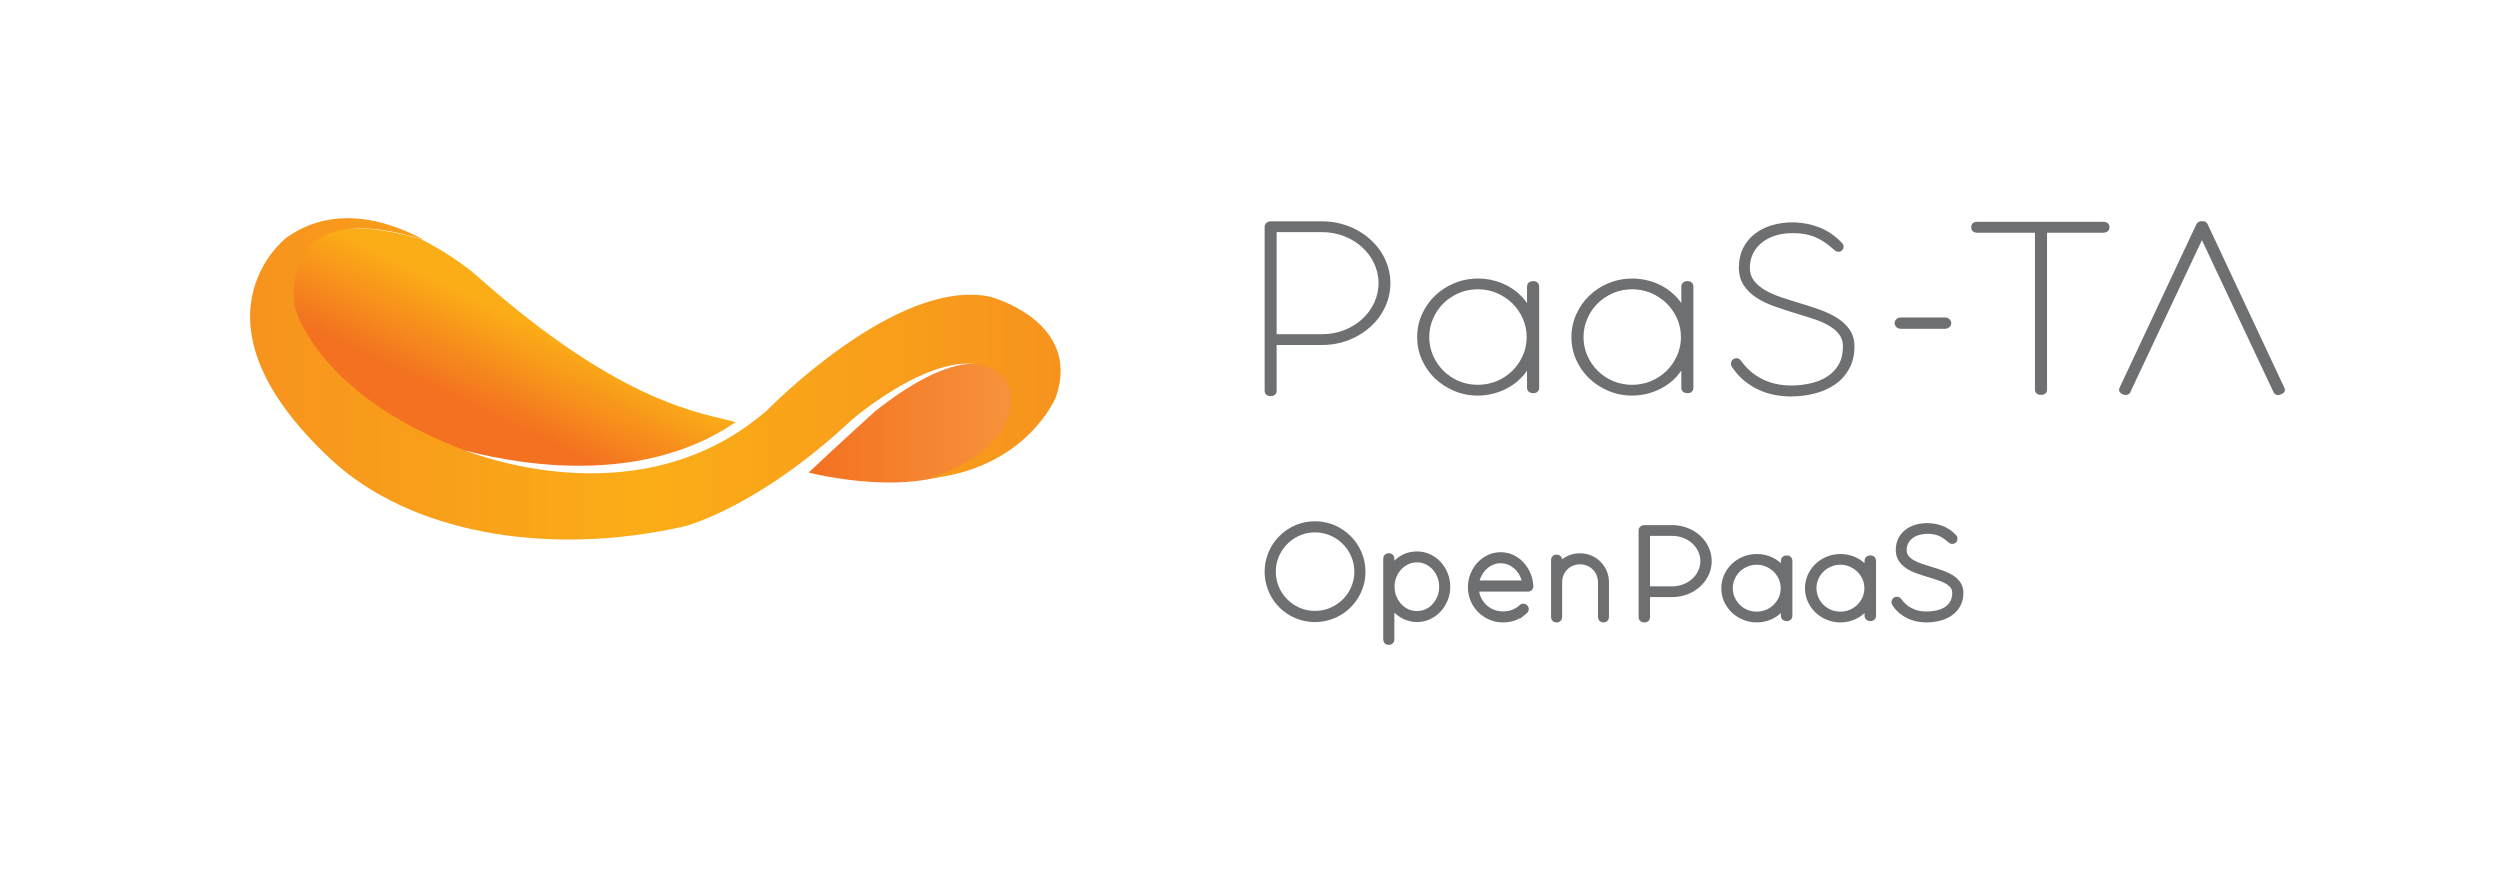 <?xml version="1.0" encoding="utf-8"?>
<svg id="master-artboard" viewBox="0 0 330.329 115.388" version="1.1" xmlns="http://www.w3.org/2000/svg" x="0px" y="0px" style="enable-background:new 0 0 1400 980;" width="330.329px" height="115.388px"><rect id="ee-background" x="0" y="0" width="330.329" height="115.388" style="fill: white; fill-opacity: 0; pointer-events: none;"/><defs><clipPath id="_clipPath_7SCeINA4PQZCbsPIkuBfJFlZ57KWSIwf"><path d="M 0 0 H 793.707 V 1122.52 H 0 V 0 Z"/></clipPath></defs><g transform="matrix(0.873, 0, 0, 0.873, -179.007, -636.599)"><g clip-path="url(#_clipPath_7SCeINA4PQZCbsPIkuBfJFlZ57KWSIwf)"><g><path d=" M 0 0 L 793.707 1122.52 L 0 1122.52 L 0 0 Z " fill="none"/></g><g><path d=" M 0 0 L 793.707 1122.52 L 0 1122.52 L 0 0 Z " fill="none"/></g><g><path d=" M 0 0 L 793.707 1122.52 L 0 1122.52 L 0 0 Z " fill="none"/></g><g><clipPath id="_clipPath_03kGbjiK2kAY6GaIJ4SzVY7PSRyJgiVm"><path d=" M 402 472 L 674 800 L 120 922 L 402 472 Z " fill="rgb(255,255,255)"/></clipPath><g clip-path="url(#_clipPath_03kGbjiK2kAY6GaIJ4SzVY7PSRyJgiVm)"><g><g><path d=" M 410.031 815.741 C 410.031 816.277 409.961 816.804 409.818 817.309 C 409.677 817.807 409.474 818.283 409.217 818.724 C 408.958 819.156 408.643 819.563 408.277 819.932 C 407.917 820.291 407.513 820.605 407.067 820.859 C 406.627 821.116 406.149 821.32 405.651 821.46 C 404.367 821.812 402.958 821.716 401.782 821.209 C 401.062 820.897 400.427 820.471 399.889 819.932 C 399.346 819.389 398.917 818.752 398.61 818.037 C 398.305 817.325 398.146 816.551 398.146 815.741 C 398.146 815.192 398.217 814.66 398.354 814.168 C 398.498 813.665 398.698 813.191 398.958 812.744 C 399.217 812.303 399.529 811.895 399.886 811.541 C 400.261 811.168 400.665 810.853 401.099 810.6 C 401.537 810.339 402.01 810.135 402.507 809.999 C 403.013 809.859 403.542 809.785 404.078 809.785 C 404.615 809.785 405.143 809.859 405.651 810 C 406.135 810.133 406.61 810.336 407.067 810.603 C 407.513 810.863 407.919 811.176 408.279 811.541 C 408.641 811.9 408.953 812.304 409.217 812.747 C 409.474 813.192 409.677 813.665 409.818 814.168 C 409.961 814.669 410.031 815.2 410.031 815.741 Z  M 409.469 810.343 C 408.777 809.651 407.961 809.099 407.047 808.705 C 405.503 808.036 403.63 807.927 402.039 808.377 C 401.406 808.559 400.797 808.815 400.225 809.152 C 399.659 809.489 399.138 809.887 398.685 810.345 C 398.222 810.809 397.821 811.329 397.493 811.896 C 397.162 812.463 396.906 813.075 396.734 813.713 C 396.55 814.352 396.455 815.036 396.455 815.741 C 396.455 816.447 396.55 817.131 396.734 817.771 C 396.911 818.417 397.167 819.031 397.495 819.588 C 397.815 820.144 398.217 820.663 398.685 821.135 C 399.151 821.599 399.671 821.999 400.226 822.324 C 400.791 822.653 401.403 822.908 402.047 823.085 C 402.701 823.269 403.386 823.359 404.078 823.359 C 404.763 823.359 405.443 823.269 406.099 823.085 C 406.742 822.908 407.357 822.652 407.919 822.324 C 408.49 821.991 409.01 821.592 409.471 821.132 C 409.941 820.663 410.343 820.144 410.665 819.592 C 410.993 819.033 411.255 818.424 411.441 817.772 C 411.625 817.128 411.717 816.444 411.717 815.741 C 411.717 814.685 411.51 813.687 411.11 812.769 C 410.722 811.861 410.17 811.044 409.469 810.343 Z " fill="rgb(109,111,113)"/></g><g><path d=" M 422.872 818.02 C 422.872 818.523 422.784 819.001 422.612 819.447 C 422.427 819.899 422.182 820.299 421.878 820.632 C 421.578 820.963 421.216 821.225 420.807 821.419 C 420.023 821.784 418.995 821.784 418.203 821.419 C 417.796 821.228 417.435 820.963 417.127 820.632 C 416.815 820.293 416.567 819.897 416.386 819.444 C 416.206 819.007 416.118 818.531 416.118 818.02 C 416.118 817.507 416.208 817.02 416.386 816.577 C 416.567 816.124 416.818 815.729 417.127 815.395 C 417.422 815.072 417.787 814.804 418.206 814.605 C 418.612 814.419 419.047 814.323 419.5 814.323 C 419.963 814.323 420.403 814.419 420.804 814.604 C 421.216 814.8 421.578 815.065 421.88 815.397 C 422.182 815.723 422.427 816.119 422.607 816.575 C 422.784 817.02 422.872 817.508 422.872 818.02 Z  M 423.08 814.247 C 422.63 813.765 422.088 813.372 421.474 813.087 C 420.214 812.512 418.607 812.536 417.37 813.155 C 416.9 813.393 416.471 813.697 416.086 814.065 L 416.086 813.793 C 416.086 813.289 415.734 812.937 415.236 812.937 C 414.75 812.937 414.408 813.289 414.408 813.793 L 414.408 825.979 C 414.408 826.471 414.75 826.812 415.236 826.812 C 415.734 826.812 416.086 826.471 416.086 825.979 L 416.086 821.945 C 416.227 822.073 416.375 822.2 416.526 822.312 C 416.799 822.524 417.102 822.711 417.427 822.872 C 417.75 823.029 418.088 823.148 418.432 823.231 C 418.787 823.315 419.151 823.359 419.518 823.359 C 420.19 823.359 420.867 823.209 421.476 822.929 C 422.086 822.645 422.624 822.261 423.083 821.78 C 423.534 821.295 423.896 820.725 424.151 820.091 C 424.414 819.441 424.547 818.748 424.547 818.02 C 424.547 817.285 424.414 816.588 424.151 815.945 C 423.899 815.308 423.536 814.736 423.08 814.247 Z " fill="rgb(109,111,113)"/></g><g><path d=" M 435.346 817.063 L 429.002 817.063 C 429.068 816.836 429.149 816.615 429.253 816.402 C 429.45 816.01 429.704 815.663 430.002 815.37 C 430.294 815.083 430.636 814.856 431.008 814.691 C 431.724 814.375 432.622 814.382 433.344 814.691 C 433.718 814.856 434.065 815.087 434.36 815.374 C 434.658 815.666 434.909 816.016 435.101 816.402 C 435.204 816.619 435.289 816.842 435.346 817.063 Z  M 436.628 815.835 C 436.368 815.251 436.01 814.72 435.565 814.252 C 435.122 813.8 434.609 813.438 434.046 813.182 C 432.888 812.65 431.425 812.66 430.25 813.204 C 429.653 813.483 429.125 813.868 428.672 814.356 C 428.229 814.835 427.873 815.4 427.614 816.04 C 427.354 816.68 427.224 817.375 427.224 818.102 C 427.224 818.83 427.365 819.534 427.641 820.179 C 427.922 820.818 428.302 821.384 428.784 821.867 C 429.268 822.343 429.833 822.728 430.472 822.999 C 431.114 823.275 431.81 823.414 432.546 823.414 C 433.24 823.414 433.89 823.295 434.474 823.064 C 434.708 822.971 434.937 822.864 435.153 822.738 L 435.153 822.819 L 436.07 822.08 C 436.368 821.843 436.432 821.578 436.432 821.4 C 436.432 821.16 436.33 820.94 436.138 820.778 C 435.797 820.486 435.344 820.51 435.052 820.796 C 434.718 821.103 434.338 821.343 433.917 821.508 C 433.078 821.838 431.95 821.828 431.114 821.478 C 430.674 821.294 430.284 821.035 429.956 820.715 C 429.63 820.396 429.365 820.014 429.169 819.582 C 429.054 819.314 428.972 819.038 428.928 818.752 L 436.308 818.752 C 436.8 818.752 437.13 818.4 437.13 817.875 C 437.13 817.812 437.122 817.748 437.104 817.692 C 437.049 817.031 436.89 816.406 436.628 815.835 Z " fill="rgb(109,111,113)"/></g><g><path d=" M 447.289 814.228 C 446.904 813.832 446.437 813.518 445.898 813.287 C 444.658 812.76 443.125 812.863 442.002 813.512 C 441.816 813.614 441.641 813.731 441.477 813.86 C 441.42 813.436 441.092 813.15 440.641 813.15 C 440.149 813.15 439.808 813.492 439.808 813.984 L 439.808 822.579 C 439.808 823.07 440.149 823.414 440.641 823.414 C 441.136 823.414 441.482 823.07 441.482 822.579 L 441.482 817.223 C 441.502 816.844 441.584 816.496 441.724 816.188 C 441.87 815.864 442.06 815.594 442.297 815.364 C 442.541 815.131 442.83 814.944 443.146 814.818 C 443.789 814.559 444.625 814.56 445.25 814.827 C 445.568 814.959 445.86 815.151 446.106 815.39 C 446.346 815.623 446.54 815.906 446.682 816.232 C 446.82 816.56 446.898 816.926 446.912 817.28 L 446.912 822.579 C 446.912 823.07 447.25 823.414 447.74 823.414 C 448.226 823.414 448.568 823.07 448.568 822.579 L 448.568 817.319 C 448.568 816.715 448.45 816.14 448.226 815.608 C 447.994 815.083 447.682 814.619 447.289 814.228 Z " fill="rgb(109,111,113)"/></g><g><path d=" M 474.565 818.241 C 474.565 818.724 474.469 819.181 474.281 819.603 C 474.084 820.037 473.825 820.421 473.494 820.739 C 473.166 821.067 472.778 821.324 472.338 821.508 C 471.474 821.867 470.368 821.867 469.518 821.508 C 469.081 821.327 468.693 821.067 468.368 820.739 C 468.041 820.421 467.781 820.037 467.592 819.607 C 467.409 819.179 467.31 818.72 467.31 818.241 C 467.31 817.763 467.409 817.3 467.592 816.867 C 467.781 816.436 468.041 816.051 468.365 815.729 C 468.69 815.415 469.078 815.157 469.524 814.967 C 469.95 814.777 470.432 814.681 470.934 814.681 C 471.426 814.681 471.896 814.777 472.33 814.967 C 472.781 815.16 473.174 815.417 473.497 815.733 C 473.825 816.053 474.089 816.436 474.281 816.868 C 474.469 817.296 474.565 817.76 474.565 818.241 Z  M 475.48 813.271 C 474.958 813.271 474.593 813.617 474.593 814.109 L 474.593 814.452 C 474.365 814.239 474.114 814.048 473.841 813.875 C 473.426 813.617 472.966 813.413 472.466 813.269 C 471.286 812.935 469.948 813.008 468.852 813.471 C 468.198 813.739 467.625 814.112 467.146 814.58 C 466.658 815.048 466.273 815.603 465.994 816.228 C 465.718 816.856 465.573 817.536 465.573 818.241 C 465.573 818.951 465.718 819.629 465.994 820.257 C 466.281 820.883 466.669 821.436 467.149 821.897 C 467.63 822.36 468.204 822.733 468.849 823 C 469.494 823.275 470.198 823.413 470.934 823.413 C 471.445 823.413 471.966 823.339 472.472 823.191 C 472.966 823.047 473.437 822.835 473.868 822.559 C 474.13 822.392 474.372 822.207 474.593 821.993 L 474.593 822.4 C 474.593 822.879 474.958 823.213 475.48 823.213 C 475.981 823.213 476.333 822.879 476.333 822.4 L 476.333 814.109 C 476.333 813.617 475.981 813.271 475.48 813.271 Z " fill="rgb(109,111,113)"/></g><g><path d=" M 487.227 818.241 C 487.227 818.724 487.132 819.181 486.945 819.603 C 486.749 820.037 486.485 820.421 486.159 820.739 C 485.829 821.067 485.44 821.324 485 821.508 C 484.139 821.872 483.035 821.867 482.179 821.508 C 481.743 821.324 481.353 821.067 481.032 820.739 C 480.705 820.425 480.448 820.044 480.257 819.607 C 480.071 819.181 479.977 818.724 479.977 818.241 C 479.977 817.76 480.071 817.296 480.257 816.867 C 480.448 816.429 480.708 816.047 481.033 815.729 C 481.353 815.415 481.743 815.157 482.185 814.967 C 482.616 814.777 483.089 814.681 483.593 814.681 C 484.089 814.681 484.56 814.777 484.995 814.967 C 485.44 815.157 485.832 815.415 486.159 815.733 C 486.485 816.048 486.747 816.432 486.941 816.868 C 487.132 817.291 487.227 817.756 487.227 818.241 Z  M 488.141 813.271 C 487.62 813.271 487.256 813.617 487.256 814.109 L 487.256 814.455 C 487.025 814.236 486.773 814.045 486.504 813.875 C 486.088 813.617 485.628 813.413 485.127 813.269 C 483.949 812.935 482.609 813.009 481.513 813.468 C 480.867 813.736 480.295 814.109 479.811 814.58 C 479.328 815.048 478.94 815.603 478.661 816.228 C 478.38 816.856 478.24 817.536 478.24 818.241 C 478.24 818.951 478.38 819.629 478.661 820.257 C 478.94 820.877 479.323 821.428 479.811 821.895 C 480.289 822.36 480.865 822.733 481.513 823 C 482.16 823.275 482.861 823.413 483.593 823.413 C 484.108 823.413 484.625 823.339 485.132 823.191 C 485.637 823.045 486.107 822.831 486.529 822.559 C 486.785 822.395 487.031 822.209 487.256 821.996 L 487.256 822.4 C 487.256 822.879 487.62 823.213 488.141 823.213 C 488.644 823.213 488.993 822.879 488.993 822.4 L 488.993 814.109 C 488.993 813.617 488.644 813.271 488.141 813.271 Z " fill="rgb(109,111,113)"/></g><g><path d=" M 501.75 817.344 C 501.466 816.931 501.081 816.572 500.61 816.275 C 500.171 816.004 499.674 815.767 499.121 815.57 C 498.598 815.382 498.057 815.206 497.515 815.042 C 496.985 814.884 496.463 814.72 495.957 814.548 C 495.486 814.395 495.061 814.207 494.687 813.991 C 494.358 813.802 494.086 813.57 493.885 813.306 C 493.714 813.082 493.63 812.798 493.63 812.458 C 493.63 812.098 493.703 811.767 493.847 811.479 C 493.991 811.183 494.193 810.931 494.462 810.711 C 494.73 810.492 495.063 810.318 495.449 810.195 C 496.125 809.976 497.007 809.952 497.706 810.08 C 497.983 810.134 498.241 810.206 498.463 810.302 C 498.714 810.408 498.945 810.531 499.149 810.666 C 499.375 810.822 499.61 811.002 499.834 811.2 C 499.919 811.28 499.986 811.338 500.038 811.376 C 500.35 811.608 500.83 811.575 501.09 811.307 C 501.242 811.156 501.319 810.968 501.319 810.758 C 501.319 810.695 501.315 810.598 501.294 810.539 C 501.258 810.378 501.157 810.255 501.077 810.171 C 500.482 809.548 499.806 809.088 499.065 808.807 C 497.787 808.314 496.238 808.25 494.95 808.632 C 494.365 808.807 493.85 809.067 493.417 809.408 C 492.973 809.762 492.615 810.195 492.365 810.706 C 492.109 811.218 491.979 811.81 491.979 812.458 C 491.979 813.095 492.135 813.652 492.438 814.112 C 492.725 814.548 493.105 814.924 493.566 815.228 C 494.003 815.514 494.505 815.762 495.058 815.963 C 495.569 816.148 496.107 816.326 496.654 816.491 C 497.182 816.655 497.706 816.815 498.217 816.979 C 498.695 817.128 499.121 817.306 499.482 817.508 C 499.815 817.69 500.081 817.908 500.277 818.151 C 500.445 818.362 500.523 818.619 500.523 818.936 C 500.523 819.456 500.421 819.898 500.223 820.239 C 500.017 820.588 499.741 820.876 499.398 821.095 C 499.038 821.328 498.622 821.502 498.162 821.6 C 497.237 821.806 496.221 821.819 495.443 821.642 C 495.079 821.556 494.739 821.432 494.431 821.275 C 494.111 821.114 493.821 820.92 493.569 820.707 C 493.31 820.482 493.077 820.228 492.875 819.946 C 492.821 819.874 492.766 819.815 492.701 819.748 C 492.355 819.406 491.766 819.494 491.505 819.843 C 491.389 819.991 491.333 820.176 491.333 820.376 C 491.333 820.559 491.389 820.72 491.475 820.816 L 491.549 820.922 C 491.851 821.372 492.209 821.763 492.611 822.08 C 492.998 822.387 493.417 822.646 493.859 822.848 C 494.299 823.046 494.758 823.191 495.221 823.28 C 495.682 823.367 496.15 823.414 496.614 823.414 C 497.327 823.414 498.021 823.327 498.667 823.158 C 499.337 822.988 499.943 822.719 500.459 822.36 C 500.986 821.991 501.414 821.523 501.731 820.955 C 502.053 820.38 502.218 819.7 502.218 818.936 C 502.218 818.323 502.058 817.786 501.75 817.344 Z " fill="rgb(109,111,113)"/></g><g><path d=" M 458.148 817.95 L 454.784 817.95 L 454.784 810.316 L 458.148 810.316 C 460.498 810.316 462.403 812.028 462.403 814.135 C 462.403 816.239 460.498 817.95 458.148 817.95 Z  M 458.148 808.687 L 453.916 808.687 C 453.44 808.687 453.055 809.052 453.055 809.499 L 453.055 822.606 C 453.055 823.08 453.416 823.414 453.93 823.414 C 454.435 823.414 454.784 823.08 454.784 822.606 L 454.784 819.58 L 458.148 819.58 C 461.443 819.58 464.122 817.138 464.122 814.135 C 464.122 811.131 461.443 808.687 458.148 808.687 Z " fill="rgb(109,111,113)"/></g><g><path d=" M 523.341 762.775 L 504.308 762.775 C 503.743 762.775 503.403 763.082 503.403 763.601 C 503.403 764.119 503.743 764.43 504.308 764.43 L 513.045 764.43 L 513.045 788.157 C 513.045 788.669 513.392 788.975 513.964 788.975 C 514.536 788.975 514.876 788.669 514.876 788.157 L 514.876 764.43 L 523.341 764.43 C 523.96 764.43 524.325 764.119 524.325 763.601 C 524.325 763.082 523.96 762.775 523.341 762.775 Z " fill="rgb(109,111,113)"/></g><g><path d=" M 550.772 787.851 L 539.244 763.279 C 539.051 762.76 538.655 762.684 538.433 762.684 L 538.223 762.684 C 538.044 762.684 537.719 762.739 537.48 763.148 L 525.865 787.863 C 525.805 787.987 525.779 788.105 525.779 788.22 C 525.779 788.419 525.884 788.597 526.097 788.761 C 526.295 788.911 526.537 788.987 526.816 788.987 C 527.023 788.987 527.383 788.911 527.539 788.436 L 538.317 765.553 L 549.133 788.52 C 549.315 788.933 549.627 788.993 549.797 788.993 C 550.035 788.993 550.265 788.929 550.483 788.799 C 550.745 788.64 550.879 788.453 550.879 788.244 C 550.879 788.111 550.839 787.972 550.772 787.851 Z " fill="rgb(109,111,113)"/></g><g><path d=" M 436.115 780.237 C 436.115 781.217 435.917 782.155 435.532 783.025 C 435.141 783.9 434.601 784.68 433.94 785.333 C 433.273 785.988 432.481 786.512 431.588 786.892 C 429.779 787.645 427.607 787.629 425.855 786.892 C 424.967 786.512 424.18 785.988 423.524 785.333 C 422.863 784.68 422.331 783.903 421.948 783.029 C 421.565 782.155 421.369 781.217 421.369 780.237 C 421.369 779.248 421.565 778.296 421.948 777.424 C 422.331 776.541 422.863 775.765 423.524 775.113 C 424.18 774.468 424.967 773.947 425.857 773.559 C 426.74 773.183 427.711 772.991 428.737 772.991 C 429.737 772.991 430.696 773.183 431.584 773.559 C 432.481 773.947 433.273 774.468 433.94 775.119 C 434.604 775.767 435.141 776.543 435.532 777.425 C 435.917 778.304 436.115 779.248 436.115 780.237 Z  M 437.117 771.757 C 436.536 771.757 436.169 772.087 436.169 772.611 L 436.169 775.099 C 436.008 774.852 435.828 774.62 435.639 774.395 C 435.091 773.759 434.448 773.212 433.737 772.767 C 433.016 772.317 432.221 771.968 431.372 771.725 C 429.325 771.148 427.068 771.267 425.156 772.067 C 424.044 772.528 423.057 773.169 422.229 773.971 C 421.407 774.769 420.737 775.723 420.26 776.797 C 419.779 777.875 419.539 779.031 419.539 780.237 C 419.539 781.447 419.779 782.601 420.26 783.671 C 420.74 784.744 421.407 785.689 422.229 786.483 C 423.06 787.277 424.044 787.913 425.156 788.379 C 426.276 788.845 427.476 789.083 428.737 789.083 C 429.623 789.083 430.513 788.951 431.375 788.7 C 432.237 788.447 433.047 788.085 433.776 787.617 C 434.5 787.155 435.143 786.593 435.696 785.936 C 435.865 785.731 436.027 785.517 436.169 785.299 L 436.169 787.895 C 436.169 788.403 436.536 788.717 437.117 788.717 C 437.664 788.717 438.008 788.403 438.008 787.895 L 438.008 772.611 C 438.008 772.087 437.664 771.757 437.117 771.757 Z " fill="rgb(109,111,113)"/></g><g><path d=" M 459.464 780.237 C 459.464 781.217 459.269 782.157 458.881 783.025 C 458.488 783.905 457.95 784.68 457.292 785.333 C 456.625 785.988 455.833 786.512 454.937 786.892 C 453.13 787.645 450.964 787.629 449.209 786.892 C 448.313 786.512 447.526 785.988 446.876 785.333 C 446.212 784.68 445.68 783.903 445.3 783.029 C 444.914 782.157 444.718 781.217 444.718 780.237 C 444.718 779.247 444.914 778.296 445.302 777.424 C 445.68 776.543 446.212 775.765 446.876 775.113 C 447.526 774.468 448.313 773.947 449.209 773.559 C 450.092 773.183 451.057 772.991 452.081 772.991 C 453.086 772.991 454.045 773.183 454.936 773.559 C 455.833 773.947 456.62 774.468 457.292 775.119 C 457.953 775.765 458.488 776.541 458.881 777.425 C 459.269 778.296 459.464 779.247 459.464 780.237 Z  M 460.466 771.757 C 459.882 771.757 459.521 772.087 459.521 772.611 L 459.521 775.099 C 459.36 774.852 459.18 774.62 458.988 774.395 C 458.433 773.759 457.794 773.211 457.084 772.767 C 456.368 772.317 455.57 771.968 454.724 771.725 C 452.68 771.148 450.42 771.265 448.505 772.067 C 447.393 772.531 446.404 773.169 445.581 773.971 C 444.753 774.772 444.089 775.723 443.609 776.797 C 443.133 777.875 442.888 779.031 442.888 780.237 C 442.888 781.447 443.133 782.601 443.609 783.671 C 444.089 784.739 444.753 785.684 445.581 786.483 C 446.404 787.277 447.393 787.913 448.505 788.379 C 449.622 788.845 450.825 789.083 452.081 789.083 C 452.969 789.083 453.86 788.951 454.726 788.7 C 455.589 788.447 456.398 788.085 457.122 787.617 C 457.849 787.155 458.494 786.593 459.042 785.939 C 459.214 785.731 459.376 785.517 459.521 785.297 L 459.521 787.895 C 459.521 788.403 459.882 788.717 460.466 788.717 C 461.016 788.717 461.349 788.403 461.349 787.895 L 461.349 772.611 C 461.349 772.087 461.016 771.757 460.466 771.757 Z " fill="rgb(109,111,113)"/></g><g><path d=" M 484.987 779.098 C 484.514 778.406 483.874 777.812 483.09 777.322 C 482.332 776.849 481.459 776.432 480.482 776.082 C 479.526 775.744 478.542 775.418 477.558 775.125 C 476.56 774.828 475.594 774.522 474.656 774.212 C 473.736 773.904 472.911 773.538 472.195 773.124 C 471.492 772.718 470.93 772.229 470.508 771.68 C 470.099 771.14 469.896 770.477 469.896 769.7 C 469.896 768.926 470.058 768.218 470.37 767.592 C 470.682 766.95 471.12 766.412 471.687 765.95 C 472.25 765.49 472.94 765.126 473.727 764.872 C 474.52 764.62 475.416 764.489 476.383 764.489 C 477.052 764.489 477.667 764.538 478.224 764.64 C 478.766 764.74 479.29 764.89 479.768 765.089 C 480.247 765.292 480.711 765.538 481.143 765.83 C 481.583 766.129 482.043 766.48 482.483 766.877 C 482.628 767.005 482.74 767.098 482.814 767.16 C 482.956 767.264 483.13 767.322 483.318 767.322 C 483.463 767.322 483.679 767.277 483.859 767.085 C 484.007 766.941 484.078 766.765 484.078 766.568 C 484.078 766.469 484.071 766.388 484.046 766.313 C 484.018 766.204 483.943 766.093 483.826 765.964 C 482.799 764.89 481.632 764.094 480.354 763.606 C 478.034 762.704 475.388 762.656 473.219 763.301 C 472.224 763.598 471.347 764.04 470.618 764.62 C 469.875 765.202 469.287 765.929 468.864 766.773 C 468.448 767.622 468.23 768.604 468.23 769.7 C 468.23 770.737 468.476 771.637 468.959 772.376 C 469.435 773.093 470.066 773.721 470.847 774.233 C 471.607 774.734 472.482 775.164 473.454 775.517 C 474.383 775.853 475.364 776.178 476.367 776.486 C 477.342 776.784 478.304 777.08 479.252 777.381 C 480.17 777.669 480.995 778.016 481.706 778.408 C 482.394 778.79 482.956 779.25 483.379 779.777 C 483.784 780.285 483.982 780.901 483.982 781.649 C 483.982 782.734 483.763 783.656 483.334 784.396 C 482.898 785.134 482.311 785.744 481.594 786.206 C 480.867 786.677 480.02 787.024 479.08 787.23 C 477.356 787.617 475.388 787.678 473.766 787.296 C 473.044 787.128 472.364 786.885 471.747 786.568 C 471.123 786.249 470.544 785.866 470.026 785.426 C 469.503 784.978 469.042 784.476 468.646 783.926 C 468.56 783.809 468.476 783.716 468.396 783.632 C 468.219 783.464 468.023 783.425 467.894 783.425 C 467.514 783.425 467.315 783.59 467.214 783.724 C 467.099 783.88 467.036 784.074 467.036 784.298 C 467.036 784.47 467.083 784.618 467.17 784.718 L 467.318 784.925 C 467.842 785.7 468.456 786.365 469.138 786.906 C 469.804 787.442 470.531 787.889 471.29 788.233 C 472.047 788.574 472.842 788.828 473.648 788.982 C 474.456 789.136 475.276 789.213 476.083 789.213 C 477.336 789.213 478.555 789.066 479.706 788.768 C 480.875 788.47 481.907 788.005 482.787 787.393 C 483.679 786.776 484.396 785.976 484.92 785.032 C 485.454 784.082 485.728 782.945 485.728 781.649 C 485.728 780.658 485.479 779.801 484.987 779.098 Z " fill="rgb(109,111,113)"/></g><g><path d=" M 405.159 779.793 L 398.271 779.793 L 398.271 764.34 L 405.159 764.34 C 409.861 764.34 413.695 767.809 413.695 772.067 C 413.695 776.327 409.861 779.793 405.159 779.793 Z  M 405.159 762.709 L 397.352 762.709 C 396.856 762.709 396.456 763.077 396.456 763.523 L 396.456 788.356 C 396.456 788.853 396.809 789.164 397.38 789.164 C 397.927 789.164 398.271 788.853 398.271 788.356 L 398.271 781.424 L 405.159 781.424 C 410.853 781.424 415.489 777.224 415.489 772.067 C 415.489 766.911 410.853 762.709 405.159 762.709 Z " fill="rgb(109,111,113)"/></g><g><path d=" M 492.747 778.971 C 492.229 778.971 491.802 778.591 491.802 778.113 C 491.802 777.643 492.229 777.26 492.747 777.26 L 499.43 777.26 C 499.946 777.26 500.375 777.643 500.375 778.113 C 500.375 778.591 499.946 778.971 499.43 778.971 L 492.747 778.971 Z " fill="rgb(109,111,113)"/></g></g></g></g><g><g><g><g><linearGradient id="_lgradient_3" x1="0.54" y1="0.601" x2="0.209" y2="0.235" gradientTransform="matrix(67.69,0,0,-35.929,248.697,799.704)" gradientUnits="userSpaceOnUse"><stop offset="0%" stop-opacity="1" style="stop-color:rgb(251,173,23)"/><stop offset="70.43%" stop-opacity="1" style="stop-color:rgb(243,113,33)"/><stop offset="100%" stop-opacity="1" style="stop-color:rgb(243,113,33)"/></linearGradient><path d=" M 248.789 774.511 C 248.913 775.509 249.14 776.351 249.14 776.351 L 249.14 776.351 C 254.04 788.627 268.871 795.419 274.945 797.295 L 274.945 797.295 C 276.408 797.488 299.391 804.743 316.387 793.099 L 316.387 793.099 C 311.564 791.699 299.453 790.751 277.035 770.791 L 277.035 770.791 C 277.035 770.791 273.619 767.796 268.673 765.371 L 268.673 765.371 C 264.741 764.247 261.564 763.775 259.005 763.775 L 259.005 763.775 C 248.875 763.775 248.388 771.145 248.789 774.511" fill="url(#_lgradient_3)"/></g></g></g></g><g><g><g><g><linearGradient id="_lgradient_4" x1="0" y1="0.5" x2="1" y2="0.5" gradientTransform="matrix(32.038,0,0,-17.983,327.441,802.237)" gradientUnits="userSpaceOnUse"><stop offset="0%" stop-opacity="1" style="stop-color:rgb(243,113,33)"/><stop offset="100%" stop-opacity="1" style="stop-color:rgb(247,148,60)"/></linearGradient><path d=" M 337.456 791.492 C 337.456 791.492 331.688 796.711 327.441 800.727 L 327.441 800.727 C 327.441 800.727 344.572 805.211 352.909 798.725 L 352.909 798.725 C 352.909 798.725 360.963 792.057 359.237 789.411 L 359.237 789.411 C 359.237 789.411 358.084 784.253 352.453 784.253 L 352.453 784.253 C 349.183 784.252 344.401 785.992 337.456 791.492" fill="url(#_lgradient_4)"/></g></g></g></g><g><g><g><g><path d="M 341.191 796.435 L 341.26 796.424"/></g></g></g></g><g><g><g><g><linearGradient id="_lgradient_5" x1="8.081453819475115e-7" y1="0.5" x2="1" y2="0.5" gradientTransform="matrix(122.676,0,0,-48.642,242.902,810.871)" gradientUnits="userSpaceOnUse"><stop offset="0%" stop-opacity="1" style="stop-color:rgb(247,147,29)"/><stop offset="48.925%" stop-opacity="1" style="stop-color:rgb(251,173,23)"/><stop offset="100%" stop-opacity="1" style="stop-color:rgb(247,147,29)"/></linearGradient><path d=" M 248.369 765.207 C 248.369 765.207 232.341 777.509 255.173 798.767 L 255.173 798.767 C 266.903 809.688 287.539 813.668 308.719 808.856 L 308.719 808.856 C 308.719 808.856 319.743 806.064 333.885 792.827 L 333.885 792.827 C 333.885 792.827 348.855 779.788 356.473 785.841 L 356.473 785.841 C 356.473 785.841 360.049 788.753 356.703 794.352 L 356.703 794.352 C 356.703 794.352 353.597 799.419 345.307 801.676 L 345.307 801.676 C 360.441 800.277 364.872 789.296 364.872 789.296 L 364.872 789.296 C 368.829 777.731 354.863 774.108 354.863 774.108 L 354.863 774.108 C 340.748 771.153 321.139 791.316 321.139 791.316 L 321.139 791.316 C 301.083 808.741 274.304 796.944 274.304 796.944 L 274.304 796.944 C 252.497 788.369 249.608 775.467 249.608 775.467 L 249.608 775.467 C 249.12 770.879 249.713 759.46 269.192 765.491 L 269.192 765.491 C 265.859 763.716 261.823 762.229 257.659 762.229 L 257.659 762.229 C 254.555 762.229 251.377 763.056 248.369 765.207" fill="url(#_lgradient_5)"/></g></g></g></g></g></g></svg>